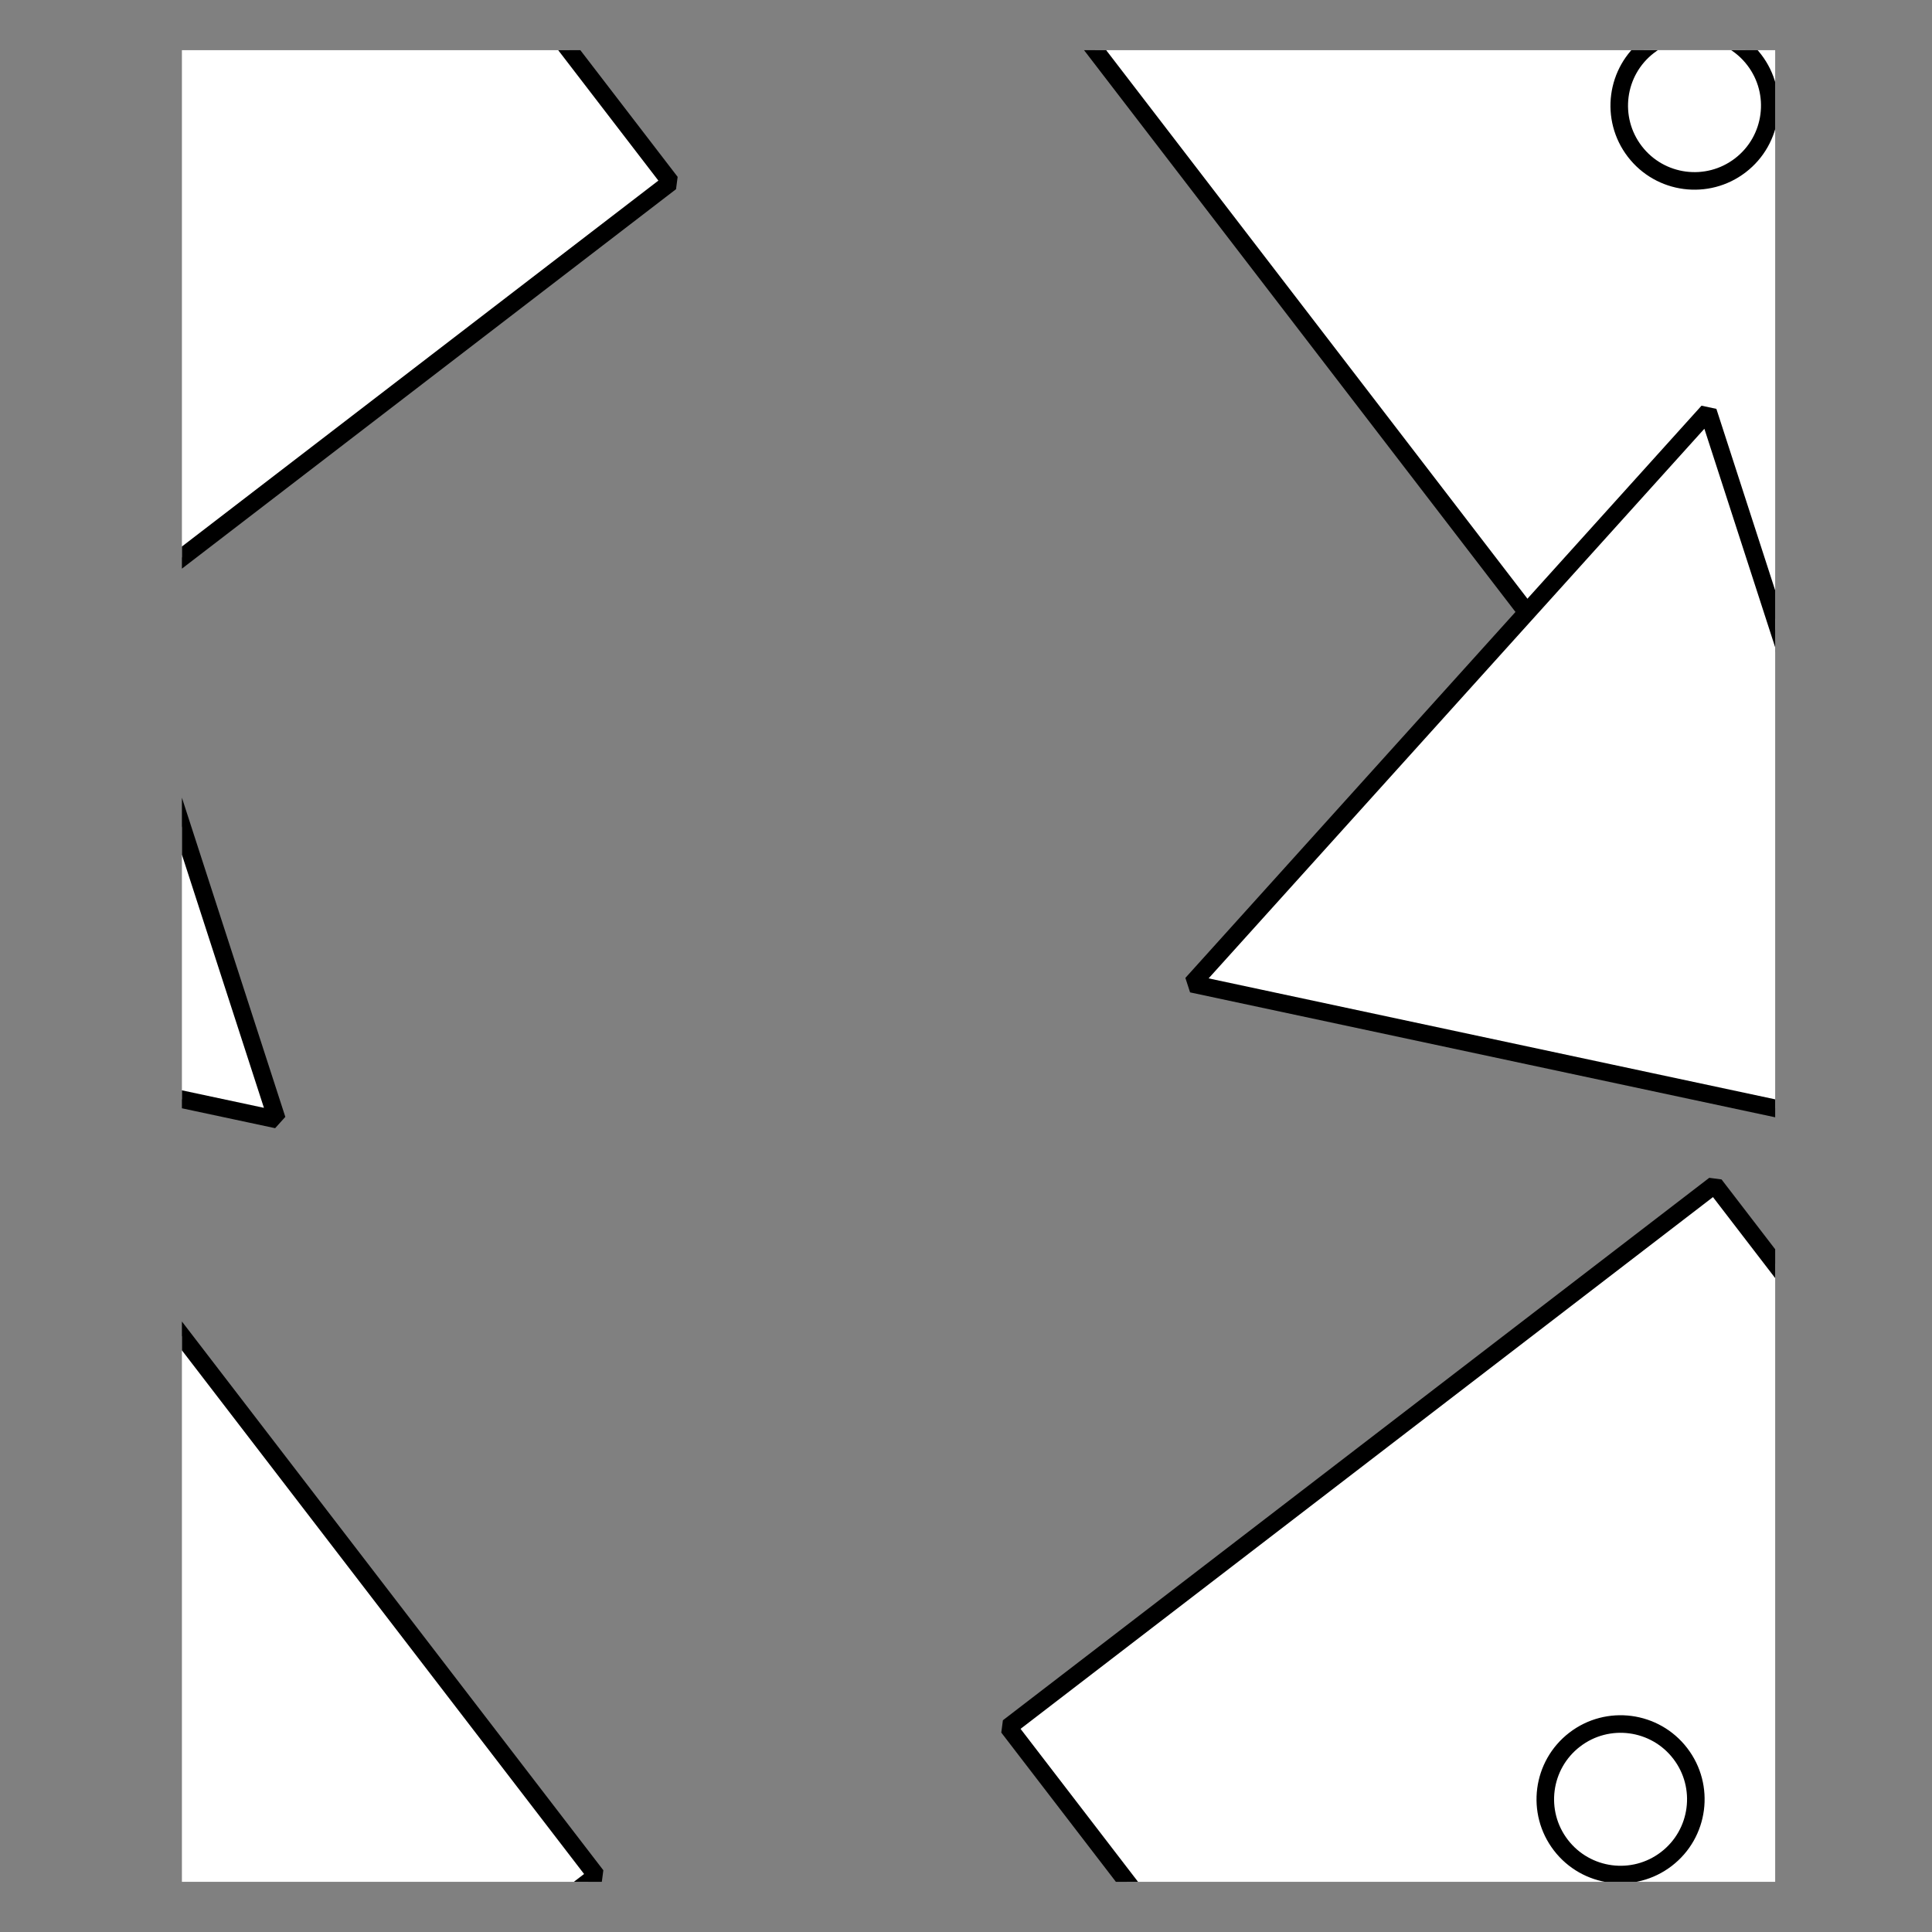 <?xml version="1.0" encoding="UTF-8" standalone="no"?>
<!-- Created with Inkscape (http://www.inkscape.org/) -->

<svg
   xmlns:dc="http://purl.org/dc/elements/1.1/"
   xmlns:cc="http://creativecommons.org/ns#"
   xmlns:rdf="http://www.w3.org/1999/02/22-rdf-syntax-ns#"
   xmlns:svg="http://www.w3.org/2000/svg"
   xmlns="http://www.w3.org/2000/svg"
   xmlns:sodipodi="http://sodipodi.sourceforge.net/DTD/sodipodi-0.dtd"
   xmlns:inkscape="http://www.inkscape.org/namespaces/inkscape"
   width="110"
   height="110"
   id="svg2"
   version="1.1"
   inkscape:version="0.48.3.1 r9886"
   sodipodi:docname="q3_2.svg">
  <rect width="100%" height="100%" fill="#808080" stroke="none"/>
  <defs
     id="defs4">
    <inkscape:perspective
       sodipodi:type="inkscape:persp3d"
       inkscape:vp_x="-43.647293 : -8.445474 : 1"
       inkscape:vp_y="0 : 1000 : 0"
       inkscape:vp_z="256.3527 : -8.445474 : 1"
       inkscape:persp3d-origin="106.3527 : -41.778774 : 1"
       id="perspective8784" />
    <clipPath
       clipPathUnits="userSpaceOnUse"
       id="clipPath10359">
      <rect
         style="fill:#ffffff;stroke:none"
         id="rect10361"
         width="90.714"
         height="104.286"
         x="149.286"
         y="885.934" />
    </clipPath>
    <clipPath
       clipPathUnits="userSpaceOnUse"
       id="clipPath10359-7">
      <rect
         style="fill:#ffffff;stroke:none"
         id="rect10361-3"
         width="90.714"
         height="104.286"
         x="149.286"
         y="885.934" />
    </clipPath>
    <clipPath
       clipPathUnits="userSpaceOnUse"
       id="clipPath10692">
      <rect
         style="fill:#ffffff;stroke:none"
         id="rect10694"
         width="90.714"
         height="104.286"
         x="130"
         y="910.934" />
    </clipPath>
    <clipPath
       clipPathUnits="userSpaceOnUse"
       id="clipPath10824">
      <rect
         style="fill:#ffffff;stroke:none"
         id="rect10826"
         width="90.714"
         height="104.286"
         x="158.571"
         y="888.076" />
    </clipPath>
  </defs>
  <sodipodi:namedview
     id="base"
     pagecolor="#ffffff"
     bordercolor="#666666"
     borderopacity="1.0"
     inkscape:pageopacity="0.0"
     inkscape:pageshadow="2"
     inkscape:zoom="1.4"
     inkscape:cx="163.81743"
     inkscape:cy="82.287471"
     inkscape:document-units="px"
     inkscape:current-layer="layer1"
     showgrid="false"
     inkscape:window-width="1368"
     inkscape:window-height="681"
     inkscape:window-x="0"
     inkscape:window-y="27"
     inkscape:window-maximized="1" />
  <g
     inkscape:label="Layer 1"
     inkscape:groupmode="layer"
     id="layer1"
     transform="translate(0,-1994.724)">
    <g
       transform="translate(-148.214,1109.505)"
       id="g10300"
       clip-path="url(#clipPath10824)">
      <rect
         transform="matrix(0.609,0.793,-0.793,0.609,0,0)"
         y="470.665"
         x="717.861"
         height="50.714"
         width="51.429"
         id="rect9215"
         style="fill:#ffffff;stroke:#000000;stroke-width:1;stroke-linecap:square;stroke-linejoin:bevel;stroke-miterlimit:4;stroke-opacity:1;stroke-dasharray:none" />
      <path
         transform="matrix(0.609,0.793,-0.793,0.609,65.071,837.274)"
         d="m 42.857,37.857 c 0,2.367 -1.919,4.286 -4.286,4.286 -2.367,0 -4.286,-1.919 -4.286,-4.286 0,-2.367 1.919,-4.286 4.286,-4.286 2.367,0 4.286,1.919 4.286,4.286 z"
         sodipodi:ry="4.2857141"
         sodipodi:rx="4.2857141"
         sodipodi:cy="37.857143"
         sodipodi:cx="38.57143"
         id="path9223"
         style="fill:#ffffff;stroke:#000000;stroke-width:1;stroke-linecap:square;stroke-linejoin:bevel;stroke-miterlimit:4;stroke-opacity:1;stroke-dasharray:none"
         sodipodi:type="arc" />
      <path
         inkscape:transform-center-y="-3.9064986"
         inkscape:transform-center-x="2.6417897"
         transform="matrix(0.609,0.793,-0.793,0.609,65.071,837.274)"
         d="M 52.857,47.857 73.53,55.208 94.202,62.558 77.5,76.786 60.798,91.013 56.828,69.435 z"
         inkscape:randomized="0"
         inkscape:rounded="0"
         inkscape:flatsided="false"
         sodipodi:arg2="-1.229167"
         sodipodi:arg1="-2.2763645"
         sodipodi:r2="12.66725"
         sodipodi:r1="25.334497"
         sodipodi:cy="67.14286"
         sodipodi:cx="69.285713"
         sodipodi:sides="3"
         id="path9229"
         style="fill:#ffffff;stroke:#000000;stroke-width:1;stroke-linecap:square;stroke-linejoin:bevel;stroke-miterlimit:4;stroke-opacity:1;stroke-dasharray:none"
         sodipodi:type="star" />
      <rect
         transform="matrix(0.609,0.793,-0.793,0.609,0,0)"
         y="397.709"
         x="772.517"
         height="50.714"
         width="51.429"
         id="rect9215-0"
         style="fill:#ffffff;stroke:#000000;stroke-width:1;stroke-linecap:square;stroke-linejoin:bevel;stroke-miterlimit:4;stroke-opacity:1;stroke-dasharray:none" />
      <path
         transform="matrix(0.609,0.793,-0.793,0.609,156.223,836.164)"
         d="m 42.857,37.857 c 0,2.367 -1.919,4.286 -4.286,4.286 -2.367,0 -4.286,-1.919 -4.286,-4.286 0,-2.367 1.919,-4.286 4.286,-4.286 2.367,0 4.286,1.919 4.286,4.286 z"
         sodipodi:ry="4.2857141"
         sodipodi:rx="4.2857141"
         sodipodi:cy="37.857143"
         sodipodi:cx="38.57143"
         id="path9223-8"
         style="fill:#ffffff;stroke:#000000;stroke-width:1;stroke-linecap:square;stroke-linejoin:bevel;stroke-miterlimit:4;stroke-opacity:1;stroke-dasharray:none"
         sodipodi:type="arc" />
      <path
         inkscape:transform-center-y="-3.9064986"
         inkscape:transform-center-x="2.6417897"
         transform="matrix(0.609,0.793,-0.793,0.609,156.223,836.164)"
         d="M 52.857,47.857 73.53,55.208 94.202,62.558 77.5,76.786 60.798,91.013 56.828,69.435 z"
         inkscape:randomized="0"
         inkscape:rounded="0"
         inkscape:flatsided="false"
         sodipodi:arg2="-1.229167"
         sodipodi:arg1="-2.2763645"
         sodipodi:r2="12.66725"
         sodipodi:r1="25.334497"
         sodipodi:cy="67.14286"
         sodipodi:cx="69.285713"
         sodipodi:sides="3"
         id="path9229-1"
         style="fill:#ffffff;stroke:#000000;stroke-width:1;stroke-linecap:square;stroke-linejoin:bevel;stroke-miterlimit:4;stroke-opacity:1;stroke-dasharray:none"
         sodipodi:type="star" />
      <rect
         transform="matrix(0.609,0.793,-0.793,0.609,0,0)"
         y="323.247"
         x="831.53"
         height="50.714"
         width="51.429"
         id="rect9215-01"
         style="fill:#ffffff;stroke:#000000;stroke-width:1;stroke-linecap:square;stroke-linejoin:bevel;stroke-miterlimit:4;stroke-opacity:1;stroke-dasharray:none" />
      <path
         transform="matrix(0.609,0.793,-0.793,0.609,251.223,837.592)"
         d="m 42.857,37.857 c 0,2.367 -1.919,4.286 -4.286,4.286 -2.367,0 -4.286,-1.919 -4.286,-4.286 0,-2.367 1.919,-4.286 4.286,-4.286 2.367,0 4.286,1.919 4.286,4.286 z"
         sodipodi:ry="4.2857141"
         sodipodi:rx="4.2857141"
         sodipodi:cy="37.857143"
         sodipodi:cx="38.57143"
         id="path9223-85"
         style="fill:#ffffff;stroke:#000000;stroke-width:1;stroke-linecap:square;stroke-linejoin:bevel;stroke-miterlimit:4;stroke-opacity:1;stroke-dasharray:none"
         sodipodi:type="arc" />
      <path
         inkscape:transform-center-y="-3.9064986"
         inkscape:transform-center-x="2.6417897"
         transform="matrix(0.609,0.793,-0.793,0.609,251.223,837.592)"
         d="M 52.857,47.857 73.53,55.208 94.202,62.558 77.5,76.786 60.798,91.013 56.828,69.435 z"
         inkscape:randomized="0"
         inkscape:rounded="0"
         inkscape:flatsided="false"
         sodipodi:arg2="-1.229167"
         sodipodi:arg1="-2.2763645"
         sodipodi:r2="12.66725"
         sodipodi:r1="25.334497"
         sodipodi:cy="67.14286"
         sodipodi:cx="69.285713"
         sodipodi:sides="3"
         id="path9229-5"
         style="fill:#ffffff;stroke:#000000;stroke-width:1;stroke-linecap:square;stroke-linejoin:bevel;stroke-miterlimit:4;stroke-opacity:1;stroke-dasharray:none"
         sodipodi:type="star" />
      <rect
         transform="matrix(0.609,0.793,-0.793,0.609,0,0)"
         y="532.754"
         x="791.761"
         height="50.714"
         width="51.429"
         id="rect9215-8"
         style="fill:#ffffff;stroke:#000000;stroke-width:1;stroke-linecap:square;stroke-linejoin:bevel;stroke-miterlimit:4;stroke-opacity:1;stroke-dasharray:none" />
      <path
         transform="matrix(0.609,0.793,-0.793,0.609,60.861,933.702)"
         d="m 42.857,37.857 c 0,2.367 -1.919,4.286 -4.286,4.286 -2.367,0 -4.286,-1.919 -4.286,-4.286 0,-2.367 1.919,-4.286 4.286,-4.286 2.367,0 4.286,1.919 4.286,4.286 z"
         sodipodi:ry="4.2857141"
         sodipodi:rx="4.2857141"
         sodipodi:cy="37.857143"
         sodipodi:cx="38.57143"
         id="path9223-2"
         style="fill:#ffffff;stroke:#000000;stroke-width:1;stroke-linecap:square;stroke-linejoin:bevel;stroke-miterlimit:4;stroke-opacity:1;stroke-dasharray:none"
         sodipodi:type="arc" />
      <path
         inkscape:transform-center-y="-3.9064986"
         inkscape:transform-center-x="2.6417897"
         transform="matrix(0.609,0.793,-0.793,0.609,60.861,933.702)"
         d="M 52.857,47.857 73.53,55.208 94.202,62.558 77.5,76.786 60.798,91.013 56.828,69.435 z"
         inkscape:randomized="0"
         inkscape:rounded="0"
         inkscape:flatsided="false"
         sodipodi:arg2="-1.229167"
         sodipodi:arg1="-2.2763645"
         sodipodi:r2="12.66725"
         sodipodi:r1="25.334497"
         sodipodi:cy="67.14286"
         sodipodi:cx="69.285713"
         sodipodi:sides="3"
         id="path9229-2"
         style="fill:#ffffff;stroke:#000000;stroke-width:1;stroke-linecap:square;stroke-linejoin:bevel;stroke-miterlimit:4;stroke-opacity:1;stroke-dasharray:none"
         sodipodi:type="star" />
      <rect
         transform="matrix(0.609,0.793,-0.793,0.609,0,0)"
         y="459.797"
         x="846.417"
         height="50.714"
         width="51.429"
         id="rect9215-0-6"
         style="fill:#ffffff;stroke:#000000;stroke-width:1;stroke-linecap:square;stroke-linejoin:bevel;stroke-miterlimit:4;stroke-opacity:1;stroke-dasharray:none" />
      <path
         transform="matrix(0.609,0.793,-0.793,0.609,152.013,932.592)"
         d="m 42.857,37.857 c 0,2.367 -1.919,4.286 -4.286,4.286 -2.367,0 -4.286,-1.919 -4.286,-4.286 0,-2.367 1.919,-4.286 4.286,-4.286 2.367,0 4.286,1.919 4.286,4.286 z"
         sodipodi:ry="4.2857141"
         sodipodi:rx="4.2857141"
         sodipodi:cy="37.857143"
         sodipodi:cx="38.57143"
         id="path9223-8-1"
         style="fill:#ffffff;stroke:#000000;stroke-width:1;stroke-linecap:square;stroke-linejoin:bevel;stroke-miterlimit:4;stroke-opacity:1;stroke-dasharray:none"
         sodipodi:type="arc" />
      <path
         inkscape:transform-center-y="-3.9064986"
         inkscape:transform-center-x="2.6417897"
         transform="matrix(0.609,0.793,-0.793,0.609,152.013,932.592)"
         d="M 52.857,47.857 73.53,55.208 94.202,62.558 77.5,76.786 60.798,91.013 56.828,69.435 z"
         inkscape:randomized="0"
         inkscape:rounded="0"
         inkscape:flatsided="false"
         sodipodi:arg2="-1.229167"
         sodipodi:arg1="-2.2763645"
         sodipodi:r2="12.66725"
         sodipodi:r1="25.334497"
         sodipodi:cy="67.14286"
         sodipodi:cx="69.285713"
         sodipodi:sides="3"
         id="path9229-1-6"
         style="fill:#ffffff;stroke:#000000;stroke-width:1;stroke-linecap:square;stroke-linejoin:bevel;stroke-miterlimit:4;stroke-opacity:1;stroke-dasharray:none"
         sodipodi:type="star" />
      <rect
         transform="matrix(0.609,0.793,-0.793,0.609,0,0)"
         y="385.336"
         x="905.43"
         height="50.714"
         width="51.429"
         id="rect9215-01-5"
         style="fill:#ffffff;stroke:#000000;stroke-width:1;stroke-linecap:square;stroke-linejoin:bevel;stroke-miterlimit:4;stroke-opacity:1;stroke-dasharray:none" />
      <path
         transform="matrix(0.609,0.793,-0.793,0.609,247.013,934.021)"
         d="m 42.857,37.857 c 0,2.367 -1.919,4.286 -4.286,4.286 -2.367,0 -4.286,-1.919 -4.286,-4.286 0,-2.367 1.919,-4.286 4.286,-4.286 2.367,0 4.286,1.919 4.286,4.286 z"
         sodipodi:ry="4.2857141"
         sodipodi:rx="4.2857141"
         sodipodi:cy="37.857143"
         sodipodi:cx="38.57143"
         id="path9223-85-5"
         style="fill:#ffffff;stroke:#000000;stroke-width:1;stroke-linecap:square;stroke-linejoin:bevel;stroke-miterlimit:4;stroke-opacity:1;stroke-dasharray:none"
         sodipodi:type="arc" />
      <path
         inkscape:transform-center-y="-3.9064986"
         inkscape:transform-center-x="2.6417897"
         transform="matrix(0.609,0.793,-0.793,0.609,247.013,934.021)"
         d="M 52.857,47.857 73.53,55.208 94.202,62.558 77.5,76.786 60.798,91.013 56.828,69.435 z"
         inkscape:randomized="0"
         inkscape:rounded="0"
         inkscape:flatsided="false"
         sodipodi:arg2="-1.229167"
         sodipodi:arg1="-2.2763645"
         sodipodi:r2="12.66725"
         sodipodi:r1="25.334497"
         sodipodi:cy="67.14286"
         sodipodi:cx="69.285713"
         sodipodi:sides="3"
         id="path9229-5-5"
         style="fill:#ffffff;stroke:#000000;stroke-width:1;stroke-linecap:square;stroke-linejoin:bevel;stroke-miterlimit:4;stroke-opacity:1;stroke-dasharray:none"
         sodipodi:type="star" />
    </g>
  </g>
</svg>
